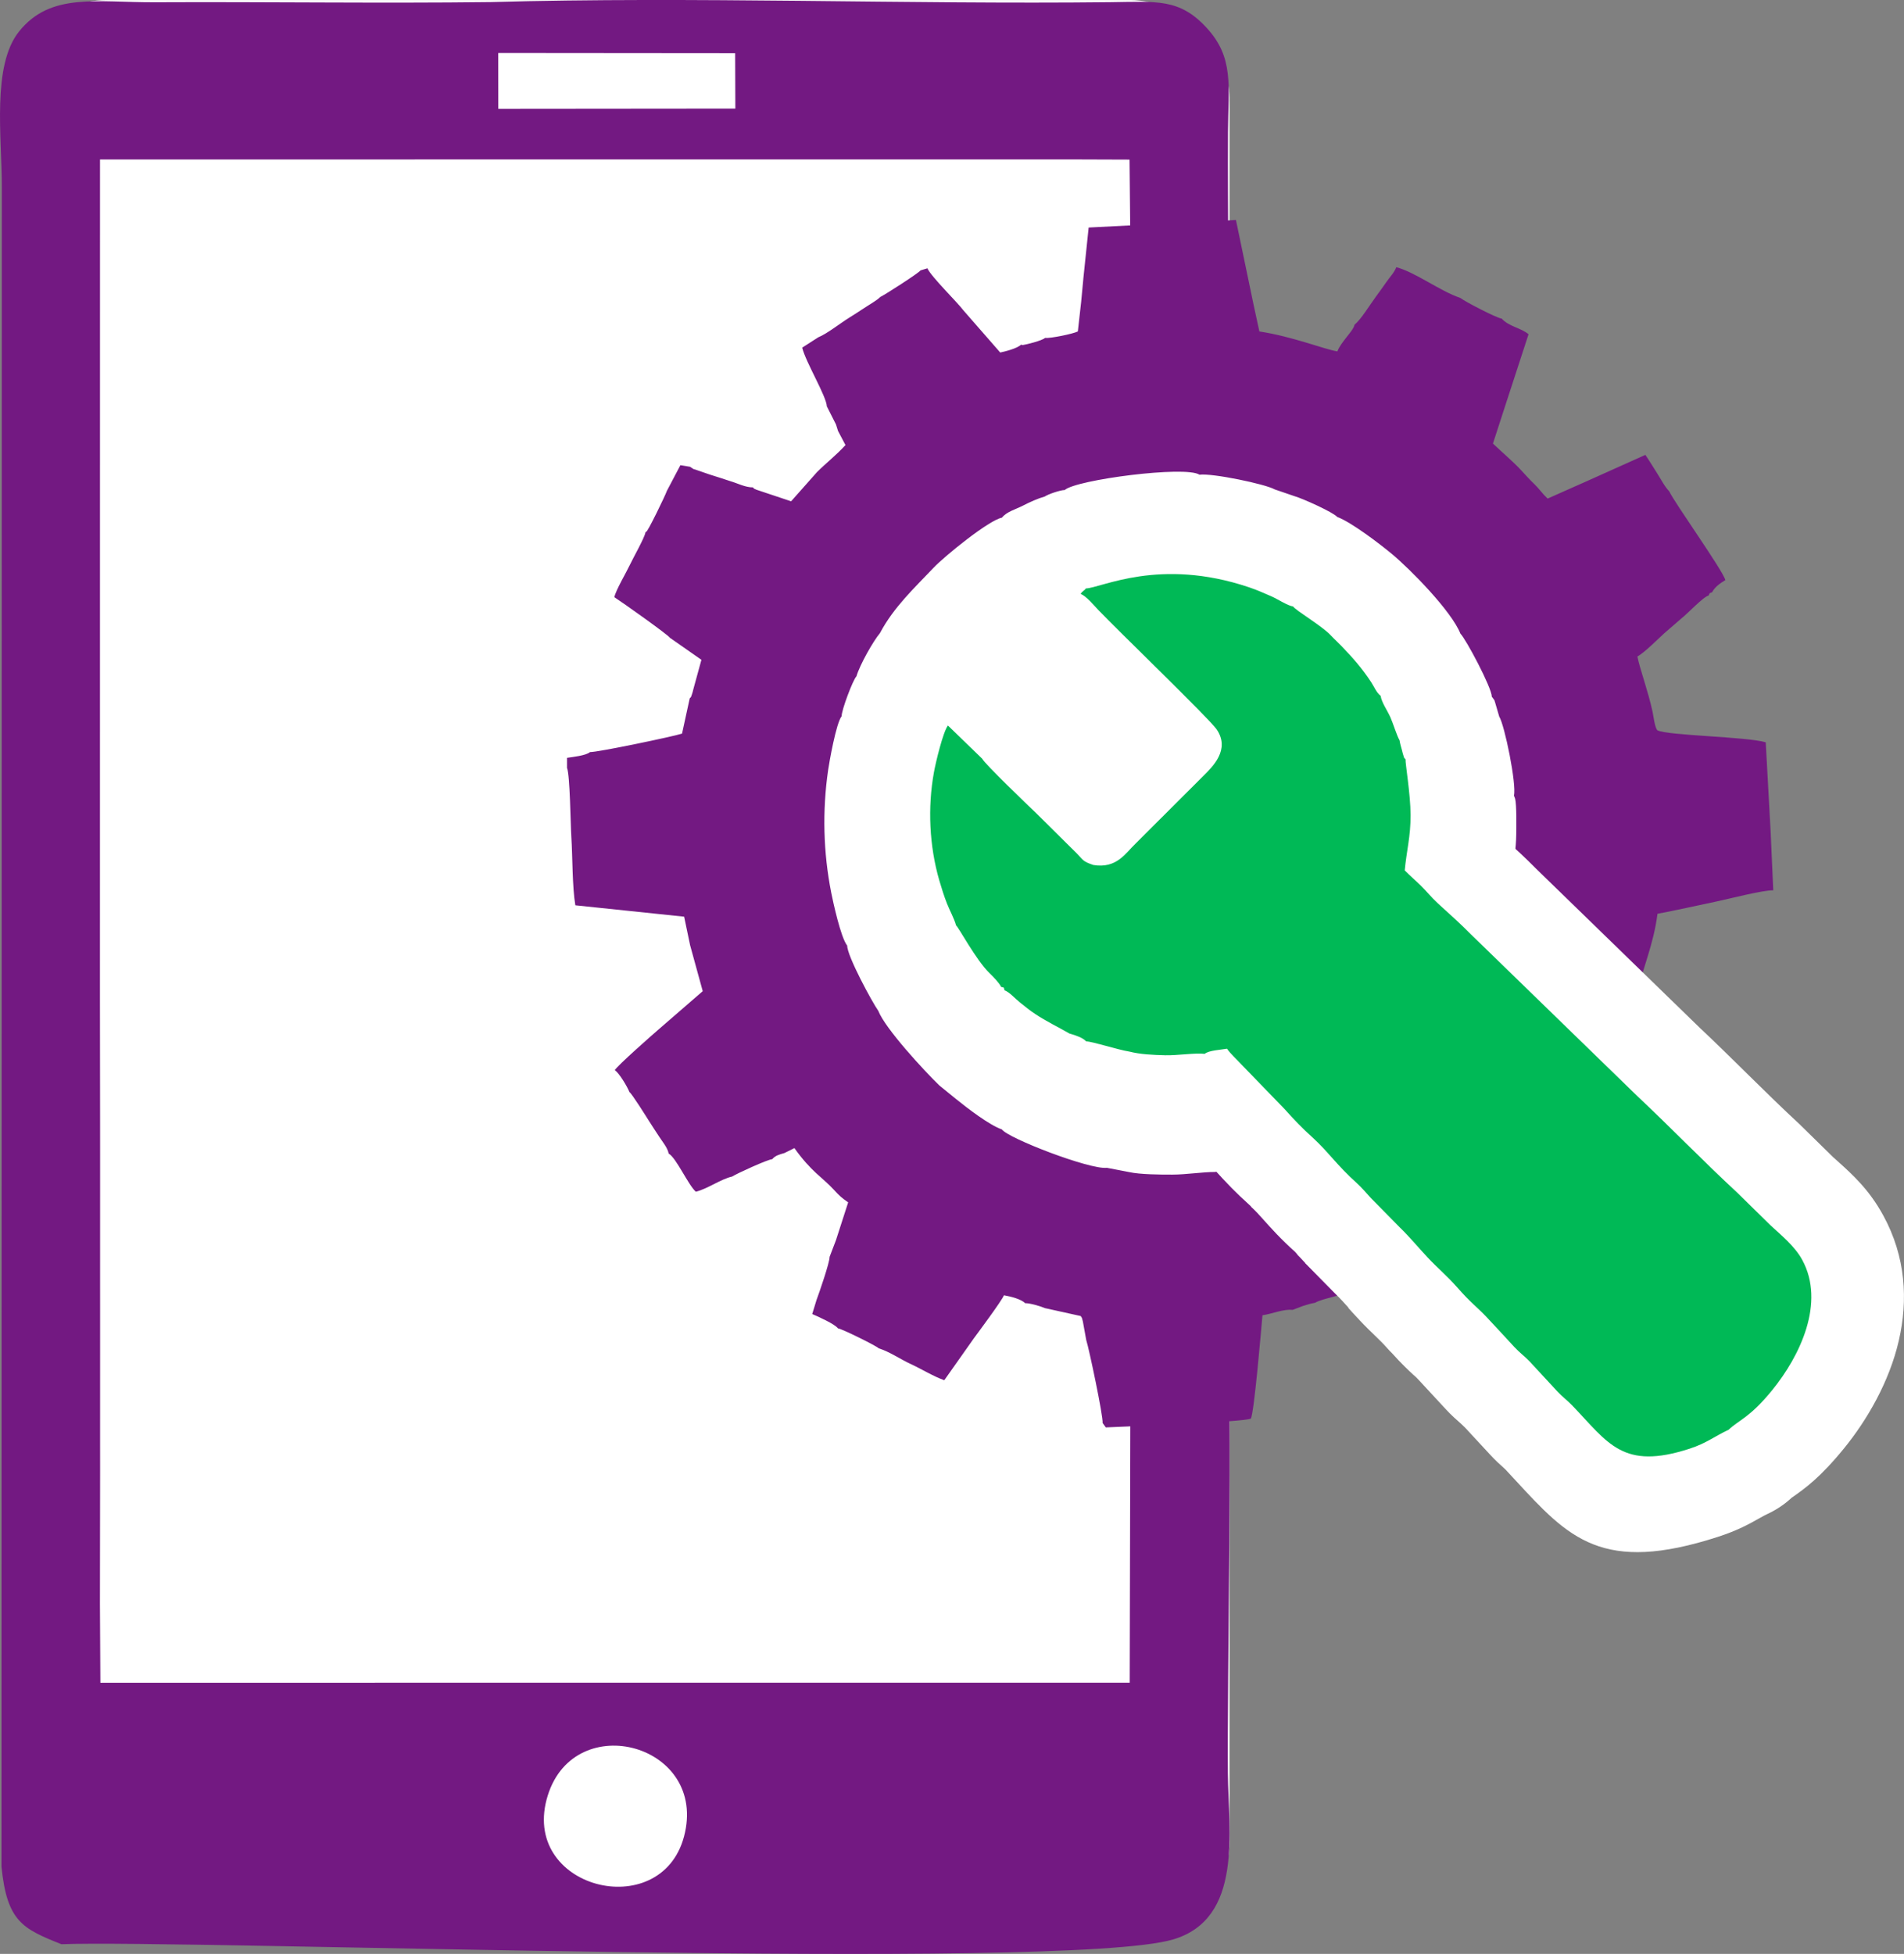 <?xml version="1.0" encoding="UTF-8"?> <!-- Creator: CorelDRAW X6 --> <svg xmlns="http://www.w3.org/2000/svg" xmlns:xlink="http://www.w3.org/1999/xlink" xml:space="preserve" width="51.319mm" height="52.651mm" style="shape-rendering:geometricPrecision; text-rendering:geometricPrecision; image-rendering:optimizeQuality; fill-rule:evenodd; clip-rule:evenodd" viewBox="0 0 202214 207463"><rect x="0" y="0" width="202214" height="207463" fill="#808080" stroke="none"/> <defs> <style type="text/css"> <![CDATA[ .fil3 {fill:#00B956} .fil1 {fill:#731982} .fil0 {fill:white} .fil2 {fill:white;fill-rule:nonzero} ]]> </style> </defs> <g id="Слой_x0020_1">  <rect class="fil0" x="794" y="3" width="129788" height="205923" rx="10583" ry="10382"></rect> <path class="fil1" d="M72647 194996c-2473,9322 -17583,5515 -14463,-4383 2914,-9245 17053,-5381 14463,4383zm-19731 -189368l25162 22 20 5877 -25176 23 -6 -5922zm-52725 14261l-35 178300c585,5832 2232,6597 6366,8245 12825,-507 106597,2906 118075,-508 7449,-2215 5872,-11464 5811,-17632 -88,-8871 518,-40974 -80,-46385l-10266 1754 -81 35005 -109321 2 -47 -8391 19 -14163 -2 -3089 2 -13668 -2 -3089 2 -13668 -2 -3088 -16 -13329 7 -89253 103481 -4 5862 20 84 8664 10403 1541c-17,-4342 -55,-8735 -29,-13127 29,-4932 660,-7908 -2293,-11096 -2886,-3116 -5269,-2754 -10256,-2698 -21615,240 -44178,-616 -65771,-11 -11842,144 -23752,-39 -35605,18 -6273,30 -11123,-1061 -14465,3092 -2927,3637 -1826,11283 -1841,16558z"></path> <circle class="fil0" cx="124275" cy="87458" r="40339"></circle> <g id="_907150368"> <path class="fil1" d="M115056 29604l-235 2472 -349 3117c-528,262 -2899,747 -3479,689 -382,307 -1945,687 -2377,757l-177 -42c-383,387 -1651,716 -2209,833l-3910 -4476c-653,-872 -3409,-3557 -3828,-4464l-721 216c-200,286 -3746,2568 -4278,2824 -413,401 -1049,739 -1665,1147 -546,362 -1060,696 -1614,1039 -973,602 -2351,1708 -3317,2103l-1700 1093c364,1522 2569,5150 2616,6230l973 1927 217 691 790 1495c-960,1060 -2027,1880 -3023,2869l-2750 3103 -3689 -1232c-435,-211 -123,-8 -373,-247 -800,9 -1629,-437 -2382,-655 -760,-256 -1465,-475 -2228,-718l-1647 -567c-589,-265 607,324 -212,-112l-203 -135 -1024 -169 -1433 2722c-142,443 -2113,4507 -2197,4338 -13,-25 -55,58 -86,84 -51,488 -1346,2781 -1645,3429 -350,754 -1519,2733 -1654,3443 729,463 5704,3983 5900,4309l3346 2338 -854 3119c-52,198 -86,385 -162,578 -168,421 -1,138 -225,394l-816 3746c-935,312 -9017,1994 -9772,1961 -461,382 -1787,510 -2445,612l0 1065c319,773 375,6006 461,7346 133,2064 92,5298 424,7247l11554 1207 634 3029 1342 4882 -4717 4087c-461,395 -4382,3834 -4624,4306 445,253 1351,1777 1553,2317 251,148 1826,2671 2133,3156 363,575 704,1080 1042,1601 371,572 877,1156 995,1775 818,469 2039,3277 2882,4052 1266,-309 2651,-1343 3858,-1610 526,-338 3781,-1820 4261,-1846 337,-399 756,-493 1294,-651l1060 -526c1796,2528 2990,3116 4176,4410 620,676 859,887 1532,1355l-1293 4006 -679 1780c10,598 -1105,3826 -1385,4565l-460 1504c596,256 2402,1058 2727,1518 424,47 4111,1869 4332,2120 1188,374 2343,1188 3447,1691 1056,482 2363,1294 3519,1699l3140 -4448c452,-617 2951,-3966 3198,-4572 752,134 1821,407 2254,841 499,-16 1662,326 2095,523l3801 840c215,352 64,12 229,570l359 1979c287,863 1821,8146 1737,8803l340 473c1973,-95 14738,-563 15402,-935 348,-511 1106,-9499 1237,-10973 950,-126 2276,-691 3197,-568l1118 -424c511,-148 736,-239 1259,-329 1028,-562 2631,-603 3525,-1342l-621 -694c-198,-262 -116,-136 -185,-320 -527,-331 -1021,-943 -1462,-1422l-2935 -2947c-510,-555 -904,-981 -1413,-1530 -511,-551 -875,-980 -1477,-1463 -712,-573 -3660,-3950 -3931,-4152 -537,-400 -7,-119 -620,-301l-1486 279c-1361,-4 -3008,276 -4547,280 -1271,4 -3427,-13 -4561,-265l-2377 -456c-1826,212 -10540,-3155 -11156,-4077 -1309,-440 -3670,-2254 -4864,-3219l-1786 -1454c-1605,-1554 -5750,-6038 -6479,-7920 -619,-865 -3307,-5801 -3302,-6924 -693,-869 -1513,-4698 -1694,-5608 -850,-4297 -960,-8703 -329,-13045 115,-792 839,-4961 1434,-5708 -28,-607 1203,-3879 1569,-4228 359,-1240 1807,-3778 2493,-4584 1476,-2783 3689,-4824 5695,-6942 1186,-1252 5886,-5066 7269,-5325 498,-635 1438,-873 2188,-1257 808,-415 1605,-771 2366,-991 319,-231 1631,-681 2116,-687 1190,-1093 12829,-2610 14304,-1625 1367,-180 6989,989 8001,1563l2056 704c924,259 4205,1753 4569,2215 1490,554 4478,2824 5801,3924 1985,1651 6355,6096 7285,8466 587,576 3343,5755 3340,6708 97,113 103,107 214,298 290,499 -242,-563 106,208l464 1591c575,911 1855,7185 1566,8391l123 324c171,665 128,3111 119,3796 -43,3258 -918,4027 294,5246l8521 8103c306,325 695,819 972,1084 663,634 1605,1359 2110,2036l687 623 446 -817c368,-2008 1546,-4523 1972,-7843 1972,-368 4156,-863 6210,-1292 1338,-279 5000,-1233 6085,-1198l-279 -6235 -520 -9483c-2041,-602 -10476,-712 -11502,-1274 -278,-238 -432,-1577 -519,-1978 -472,-2187 -1364,-4589 -1609,-5853 788,-454 2062,-1745 2824,-2444l1894 -1641c612,-469 2284,-2271 2848,-2393 145,-323 39,-210 366,-346 300,-581 885,-976 1410,-1292 -272,-1047 -5427,-8250 -5958,-9423 -498,-512 -889,-1303 -1315,-1963 -425,-659 -783,-1269 -1222,-1911l-6263 2812 -4119 1828c-556,-520 -899,-1043 -1380,-1508 -649,-628 -883,-911 -1434,-1503 -874,-938 -2008,-1893 -2992,-2828l1380 -4254 2400 -7355c-797,-677 -2106,-818 -2851,-1664 -485,-28 -3948,-1825 -4390,-2190 -2177,-739 -4786,-2735 -6802,-3266 -240,605 -664,1010 -1070,1597 -361,521 -707,997 -1107,1543 -680,927 -1579,2416 -2256,2966 -88,426 -609,1002 -897,1382 -334,440 -727,920 -931,1452 -1384,-218 -4737,-1577 -8282,-2116l-606 -2793 -1883 -9043 -15643 801 -567 5448z"></path> <path class="fil2" d="M109015 54958c1852,-1610 3488,-2125 4937,-2209 110,-35 221,-69 333,-100 3737,-1047 11091,-3105 21475,394 1233,415 2027,762 2932,1157l283 123 -6 14c662,289 1069,507 1488,735 1460,488 2815,1320 3929,2470l47 -68c-2,-5 -1,-6 3,-4 1282,885 2779,1918 3962,3162 174,183 285,290 390,392 227,219 447,433 748,746 809,843 1517,1601 2136,2340 773,921 1490,1869 2200,2954l-18 12 18 27c142,218 247,383 329,513 755,913 1354,1971 1743,3138 173,318 365,683 691,1409 221,493 445,1113 671,1740 2,5 1,5 -3,1l-16 6c470,869 816,1824 1010,2845 540,1259 822,2646 788,4091l91 -11c7,-24 13,-26 16,-2 171,1372 422,3376 430,5699 3,894 -25,1648 -72,2316l486 443c958,870 1889,1718 3089,2930l17464 16972 60 55c1573,1476 3259,3136 4971,4821 1738,1711 3508,3452 5617,5408l-4 5c66,62 132,124 197,188l3242 3181 54 49c187,174 132,113 480,428 1555,1403 3324,2999 4821,5754 2382,4384 2629,8956 1634,13271 -1009,4373 -3373,8434 -5824,11442 -2532,3108 -4150,4247 -5483,5185 -26,18 -31,17 -27,8 -745,700 -1611,1294 -2588,1749 -305,142 -548,279 -789,415 -1201,676 -2384,1342 -4471,2020 -12312,3996 -15872,137 -21511,-5977 -456,-495 -936,-1015 -1067,-1151 -71,-74 -123,-120 -173,-165 -425,-376 -853,-756 -1530,-1488l-2554 -2760c-76,-72 -151,-145 -225,-221 -110,-112 -171,-165 -230,-218 -522,-463 -1040,-921 -1552,-1471 -635,-682 -918,-990 -1180,-1274 -703,-764 -1404,-1525 -1718,-1857l-337 -353c-114,-97 -227,-197 -338,-300 -585,-547 -1196,-1117 -2210,-2240 -183,-178 -360,-364 -531,-558 -429,-489 -781,-828 -1135,-1170 -564,-544 -1134,-1093 -1705,-1701 -758,-806 -1035,-1116 -1292,-1404l21 -19c-428,-480 -857,-960 -1355,-1437l1 -2c-65,-63 -130,-126 -193,-191l-3064 -3111 14 -14c-70,-71 -139,-143 -207,-216 -284,-308 -455,-489 -550,-588l4 -4c-165,-186 -262,-311 -300,-345 -1537,-1375 -2535,-2492 -3464,-3531 -384,-429 -744,-833 -1248,-1290l17 -19c-912,-828 -1544,-1431 -2042,-1941 -749,-766 -1245,-1301 -1733,-1845l4 -4 -2511 -2593c-4,21 -33,42 -155,51 -801,61 -1621,123 -2896,91 -1112,-28 -2142,-58 -2579,-96 -707,-61 -1479,-167 -2340,-346l-176 -25c-999,-154 -2217,-484 -3382,-799 -110,-30 -73,-58 22,-84l32 -118c-1670,-41 -3325,-507 -4793,-1383 -535,-190 -1061,-429 -1572,-719 -89,-50 -611,-332 -1127,-611 -993,-536 -1921,-1037 -3075,-1800 -933,-616 -1496,-1070 -2278,-1699l-128 -103c-342,-275 -585,-488 -798,-682 -667,-432 -1283,-945 -1832,-1532 -467,-450 -893,-950 -1270,-1497l-12 -12c-1885,-1835 -3357,-4225 -4324,-5796l33 -20 1 -1 28 -17c-844,-1019 -1493,-2227 -1876,-3580l-29 13c2,32 0,44 -17,8 -204,-442 -413,-890 -640,-1471 -217,-552 -425,-1143 -620,-1738 -60,-185 -230,-760 -457,-1543 -748,-2574 -1190,-5277 -1321,-7967 -132,-2675 43,-5401 526,-8037 173,-943 594,-2822 1011,-4218 515,-1722 1238,-3463 2200,-4767l4 3c266,-362 559,-711 881,-1042 1681,-1728 3843,-2705 6069,-2925 1099,-2565 3383,-5914 7246,-10208 582,-795 1281,-1500 2071,-2089zm5797 21845l-264 230c975,952 1898,1835 2240,2159l-2 2 156 151 1 1 222 -222 -2353 -2321zm24704 5838c-994,2928 -3176,5104 -4683,6606l-77 77 -7217 7201 -156 151 2 2c-93,88 -6,19 -107,128 -1798,1949 -3746,4057 -7217,4755l76 20c570,154 1167,316 1305,337 354,54 700,128 1038,218 25,-6 73,-8 169,0 862,74 1168,92 1348,96 153,4 410,-48 972,-91 447,-34 891,-68 1339,-91 762,-172 1487,-265 2169,-351 91,-11 38,2 106,-10 3836,-688 7551,955 9691,3915l30 -30 19 19 13 -13c-5,-13 -4,-17 6,-6 178,180 347,365 508,554 122,125 217,223 265,275l78 88 4253 4392c89,91 175,184 260,279l10 -9c574,638 989,1095 1194,1306 453,463 817,821 1140,1114l21 19 18 -19c920,835 1750,1763 2633,2752 580,649 1203,1346 1924,1991 772,690 1322,1305 1856,1903l17 19 22 -19c322,361 250,296 119,164l2866 2910c765,739 1546,1615 2327,2490l17 19 22 -19 908 1020c323,343 669,678 1012,1008 817,788 1627,1570 2290,2324 126,143 247,290 364,438 365,388 684,687 992,974 193,179 376,365 551,556 399,376 752,714 969,943 959,1012 1449,1544 1949,2088l1103 1198c82,88 124,126 166,163 414,367 833,738 1230,1142 217,221 421,450 614,685l2551 2756c127,138 8,-18 145,103 452,401 905,802 1328,1242 734,764 1061,1119 1374,1458 392,426 641,694 963,590 180,-58 553,-269 931,-481 282,-158 565,-318 855,-476 290,-220 567,-415 857,-619 363,-255 804,-566 1558,-1491 791,-971 1527,-2132 1836,-3194 -100,-44 -225,-111 -389,-259 -63,-57 -145,-132 -711,-658 -148,-138 -289,-279 -427,-423l-3060 -3003 -2 2c-1989,-1844 -4013,-3836 -6002,-5793 -1494,-1471 -2969,-2921 -4664,-4512 -97,-91 -191,-185 -283,-279l-17513 -17018c-74,-72 -146,-145 -218,-219 -593,-596 -1469,-1392 -2369,-2211l-753 -686c-221,-201 -431,-412 -630,-628 -487,-468 -744,-751 -1003,-1037 -222,-245 -352,-399 -400,-446 -447,-442 -484,-477 -508,-500l-21 -19 -18 19c-341,-313 -678,-622 -1281,-1236 -2216,-2254 -3124,-5306 -2729,-8214 121,-1249 199,-1770 276,-2275 135,-889 267,-1763 266,-2282 -2,-498 -211,-2170 -353,-3313l-33 -263c-38,-118 -69,-222 -96,-316zm-47443 18238c-72,-262 -19,-17 -12,73l29 -13 -17 -59zm23469 19512c-143,3 -287,3 -430,-1l-32 118c213,-57 713,-101 461,-117zm22819 -14759l-25 -51 -13 13 38 38zm14140 14589l-7 6 17 19 8 -7 -18 -18zm-7 6l7 -6c-104,-106 -165,-167 -7,6zm47 35l64 73 4 -4 -68 -69zm-14681 13026c-171,-178 -100,-90 -13,12l13 -12zm-13 12c102,120 225,259 -4,3l4 -3zm44910 5116c80,143 125,225 34,57 -11,-21 -22,-40 -34,-57zm-23707 -56909c-85,926 73,-487 128,-669l-91 11c-6,218 -17,437 -37,658zm-1848 -7751l87 158 16 -6c-13,-14 -54,-76 -103,-152zm-12494 -15865c-153,-220 -263,-385 -273,-415l-47 68c109,113 216,228 320,347zm-29691 -5220c811,-26 -590,2 -690,-17l17 61c222,-22 447,-38 673,-45z"></path> <path class="fil3" d="M115323 62482c-279,359 -67,39 -316,308 -241,260 18,-149 -229,284 560,174 1496,1304 1896,1722 2088,2184 11742,11498 12526,12626 1506,2168 -440,4006 -1370,4936l-7217 7202c-1075,1019 -2001,2693 -4495,2283 -1184,-402 -1065,-528 -1742,-1214l-4360 -4319c-865,-819 -5468,-5239 -5704,-5754l-3640 -3525c-525,712 -1282,3865 -1480,4944 -688,3754 -495,7855 564,11501 235,808 509,1674 807,2434 324,825 762,1575 976,2351 290,221 2108,3657 3538,5049 416,405 1060,1064 1246,1479 389,120 243,-26 363,363 518,174 1057,820 1610,1265 627,505 1043,847 1674,1264 1183,781 2288,1301 3625,2064 592,164 1414,431 1757,826 668,6 3383,898 4588,1084 1156,296 2532,357 3826,390 1261,32 3181,-275 4175,-150 459,-374 1685,-423 2373,-547 325,500 1073,1176 1528,1675l4562 4710c1064,1183 1818,1981 3065,3112 1560,1415 2555,2921 4635,4781 511,457 1019,1070 1500,1591l3064 3112c1023,982 1976,2147 2973,3207 1026,1090 2101,1998 3071,3101 1532,1744 2081,2059 3145,3181 1033,1089 1954,2110 2976,3208 547,587 1033,932 1589,1497l2971 3211c522,563 1065,954 1588,1499 3823,3981 5335,6900 12458,4587 1786,-580 2687,-1332 4144,-2012 1136,-1075 2225,-1252 4635,-4210 2952,-3623 5660,-9276 3189,-13823 -808,-1487 -2281,-2659 -3377,-3680l-3488 -3423c-3813,-3535 -7093,-6950 -10627,-10268l-17680 -17181c-1164,-1182 -2341,-2220 -3570,-3345 -644,-590 -1098,-1181 -1726,-1803 -606,-601 -1159,-1055 -1751,-1659 190,-2073 629,-3572 621,-5884 -7,-2223 -574,-5502 -535,-5913 -238,-274 -85,-2 -262,-514 -36,-104 -87,-331 -122,-463 -107,-399 -185,-632 -256,-1047 -283,-472 -674,-1779 -966,-2429 -357,-794 -921,-1549 -1042,-2290 -429,-315 -671,-935 -990,-1424 -999,-1530 -1958,-2597 -3181,-3871 -432,-450 -660,-633 -1177,-1177 -925,-972 -3654,-2575 -3944,-3011 -563,-69 -1679,-802 -2285,-1066 -839,-364 -1525,-676 -2407,-973 -9503,-3203 -15668,73 -17321,126z"></path> </g> </g> </svg> 